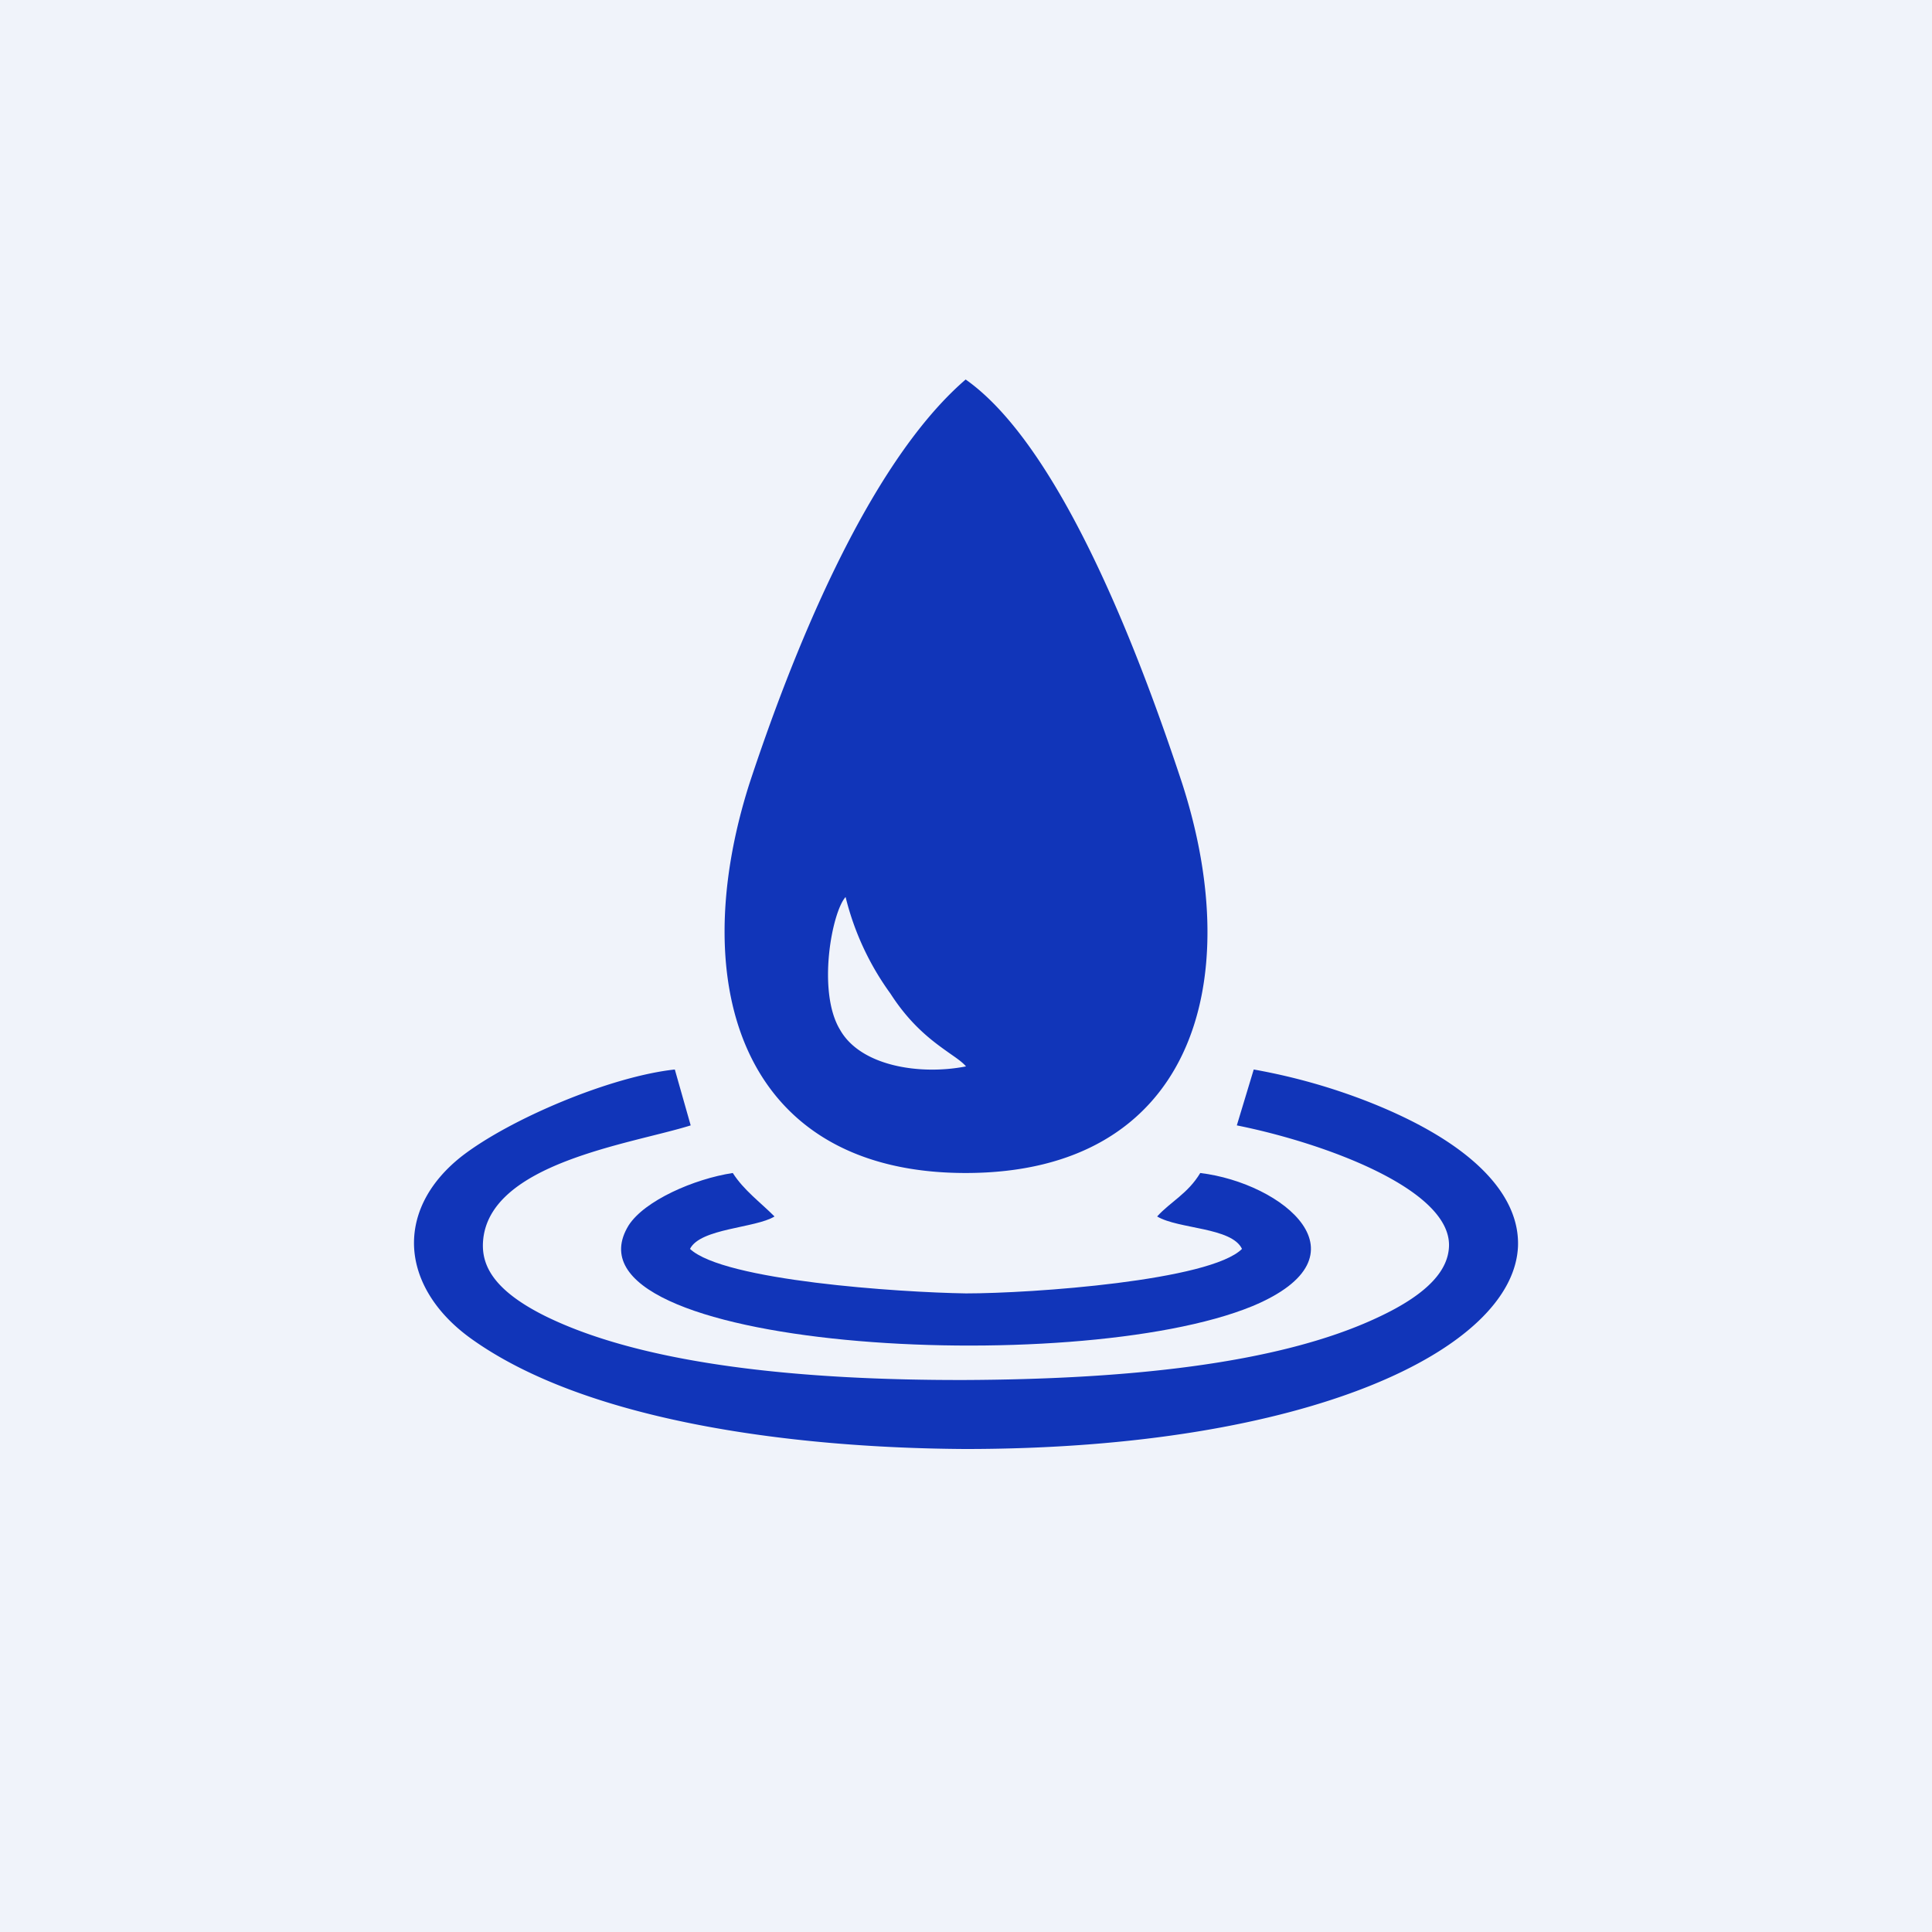 <!-- by TradingView --><svg width="56" height="56" viewBox="0 0 56 56" xmlns="http://www.w3.org/2000/svg"><path fill="#F0F3FA" d="M0 0h56v56H0z"/><path fill-rule="evenodd" d="M21.72 22.72c1.17-3.55 3.37-9.22 6.27-11.72 2.87 2.02 5.2 8.45 6.27 11.69 1.91 5.9.22 11.31-6.27 11.31-6.43 0-8.15-5.36-6.27-11.28ZM28 30.91c-1.32.26-3.05 0-3.65-1.06-.67-1.1-.24-3.41.16-3.85a8 8 0 0 0 1.3 2.8c.61.95 1.25 1.4 1.7 1.72.2.14.38.26.49.39Z" fill="#1135B9"/><path d="M35.85 32.62c2.5.5 6.2 1.84 6.15 3.5-.02.65-.53 1.35-2.05 2.06-2.94 1.39-7.46 1.8-11.98 1.82-4.63.01-9.25-.42-12.16-1.85-1.53-.76-1.85-1.49-1.81-2.15.14-2.29 4.3-2.84 6.02-3.38L19.56 31c-1.86.2-4.77 1.43-6.17 2.51-.93.73-1.38 1.61-1.39 2.49-.01 1 .56 2.01 1.64 2.79 3.3 2.38 9.21 3.18 14.33 3.21 9.99 0 15.91-2.9 16.03-5.88.05-1.48-1.3-2.98-4.3-4.17a17.5 17.5 0 0 0-3.36-.95l-.49 1.62Z" fill="#1135B9"/><path d="M20 36.2c.3-.6 1.9-.6 2.45-.94-.42-.42-.89-.76-1.21-1.26-1.12.17-2.56.8-3.02 1.52-2.2 3.6 12.92 4.46 18.08 2.34 3.5-1.46.88-3.57-1.51-3.86-.36.6-.86.83-1.25 1.26.62.37 2.16.31 2.46.94-.92.92-6.07 1.29-8 1.29-1.94-.03-7.02-.37-8-1.29Z" fill="#1135B9"/></svg>